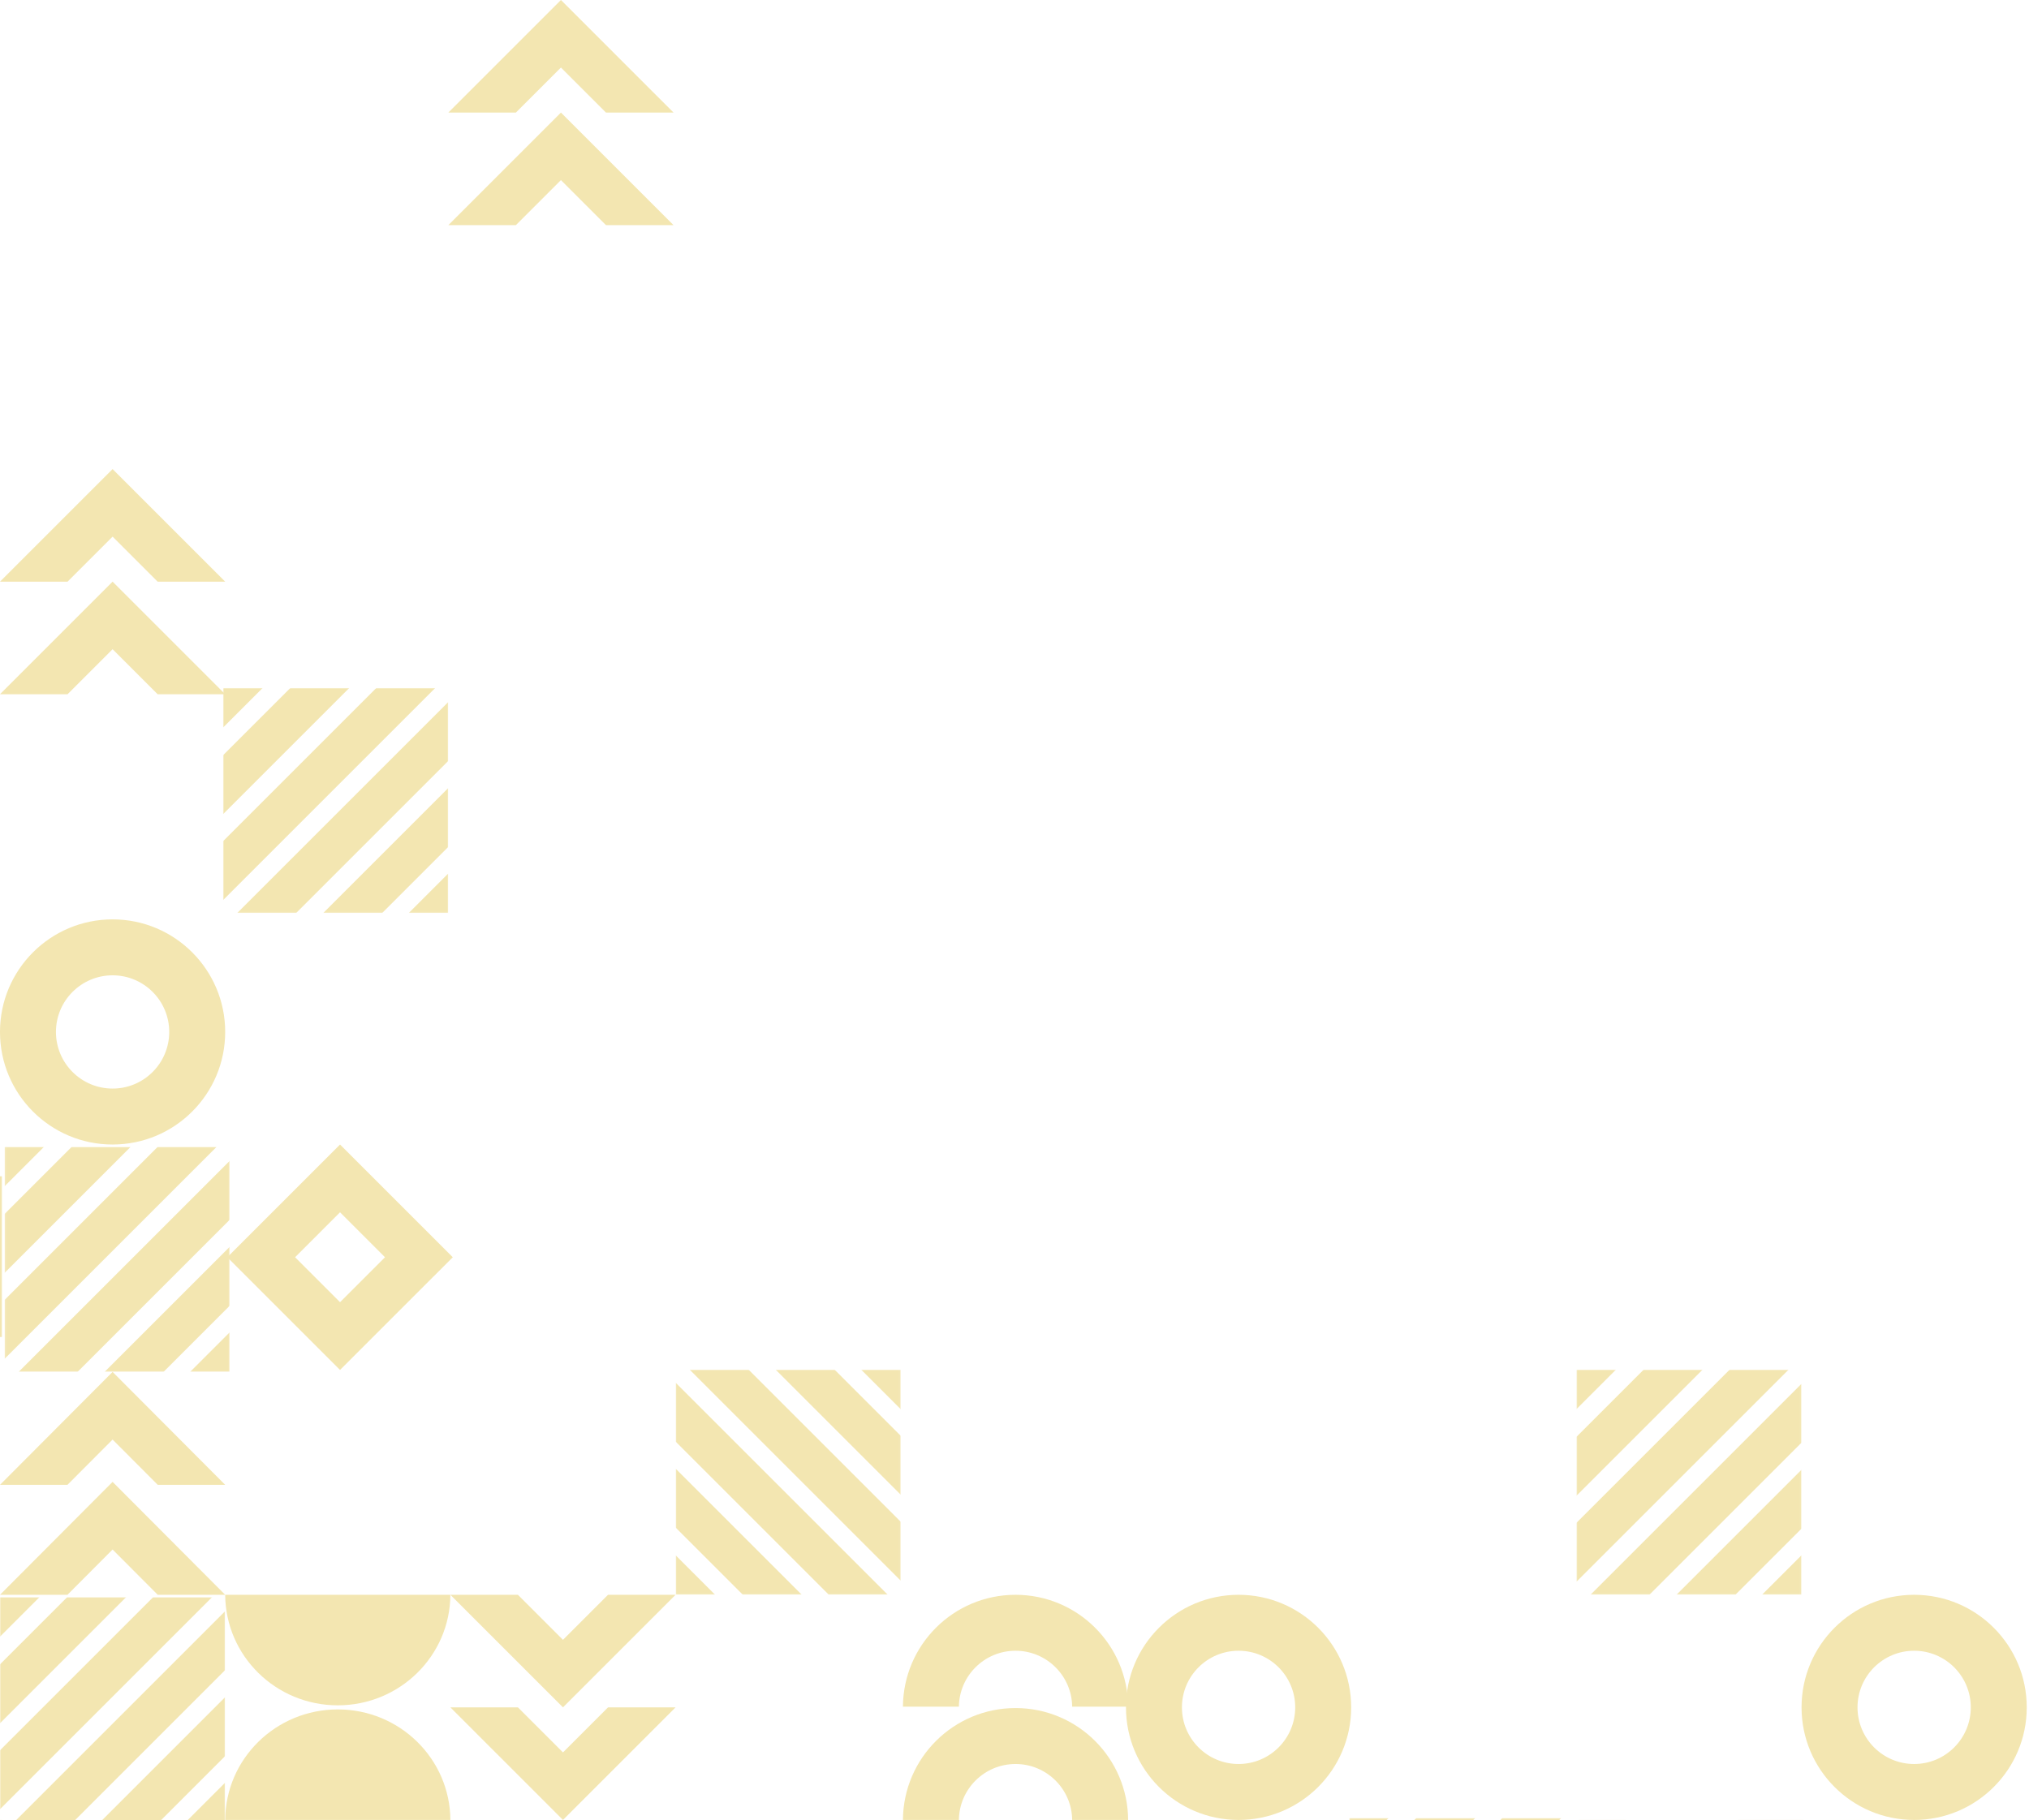 <?xml version="1.0" encoding="UTF-8"?> <svg xmlns="http://www.w3.org/2000/svg" width="973" height="873" viewBox="0 0 973 873" fill="none"><path fill-rule="evenodd" clip-rule="evenodd" d="M593.949 846.114C608.95 846.114 621.11 833.954 621.11 818.953C621.11 803.952 608.95 791.791 593.949 791.791C578.948 791.791 566.787 803.952 566.787 818.953C566.787 833.954 578.948 846.114 593.949 846.114ZM593.949 872.949C623.77 872.949 647.945 848.774 647.945 818.953C647.945 789.132 623.77 764.957 593.949 764.957C564.128 764.957 539.953 789.132 539.953 818.953C539.953 848.774 564.128 872.949 593.949 872.949Z" fill="#F3E6B1"></path><path fill-rule="evenodd" clip-rule="evenodd" d="M75.594 278.996L53.994 257.396L32.394 278.996H-0.002L15.916 263.078L37.796 241.198L53.994 225L70.192 241.198L92.071 263.078L107.99 278.996H75.594Z" fill="#F3E6B1"></path><path fill-rule="evenodd" clip-rule="evenodd" d="M75.594 332.992L53.994 311.392L32.394 332.992H-0.002L15.916 317.074L37.796 295.194L53.994 278.996L70.192 295.194L92.071 317.074L107.99 332.992H75.594Z" fill="#F3E6B1"></path><path fill-rule="evenodd" clip-rule="evenodd" d="M290.596 53.996L268.996 32.396L247.396 53.996H215L230.918 38.078L252.798 16.198L268.996 0L285.194 16.198L307.073 38.078L322.992 53.996H290.596Z" fill="#F3E6B1"></path><path fill-rule="evenodd" clip-rule="evenodd" d="M290.596 107.992L268.996 86.392L247.396 107.992H215L230.918 92.074L252.798 70.194L268.996 53.996L285.194 70.194L307.073 92.074L322.992 107.992H290.596Z" fill="#F3E6B1"></path><path fill-rule="evenodd" clip-rule="evenodd" d="M75.645 712.214L53.994 690.493L32.342 712.214H-0.002L15.89 696.271L37.822 674.27L53.994 658.046L70.166 674.27L92.097 696.271L107.99 712.214H75.645Z" fill="#F3E6B1"></path><path fill-rule="evenodd" clip-rule="evenodd" d="M75.645 764.957L53.994 743.237L32.342 764.957H-0.002L15.89 749.014L37.822 727.013L53.994 710.789L70.166 727.013L92.097 749.014L107.99 764.957H75.645Z" fill="#F3E6B1"></path><g clip-path="url(#clip0_870_4619)"><mask id="mask0_870_4619" style="mask-type:luminance" maskUnits="userSpaceOnUse" x="323" y="656" width="109" height="109"><path d="M431.962 656.966H323.971V764.957H431.962V656.966Z" fill="white"></path></mask><g mask="url(#mask0_870_4619)"><path d="M456.13 741.129L345.502 630.501L359.629 616.374L470.257 727.002L456.13 741.129Z" fill="#F3E6B1"></path><path d="M466.995 710.986L356.367 600.358L370.494 586.231L481.122 696.86L466.995 710.986Z" fill="#F3E6B1"></path><path d="M366.564 816.818L255.936 706.19L270.062 692.063L380.691 802.692L366.564 816.818Z" fill="#F3E6B1"></path><path d="M435.511 761.746L324.883 651.118L339.01 636.991L449.638 747.619L435.511 761.746Z" fill="#F3E6B1"></path><path d="M414.894 782.363L304.266 671.735L318.392 657.608L429.021 768.236L414.894 782.363Z" fill="#F3E6B1"></path><path d="M394.274 802.982L283.646 692.353L297.773 678.227L408.401 788.855L394.274 802.982Z" fill="#F3E6B1"></path></g></g><g clip-path="url(#clip1_870_4619)"><mask id="mask1_870_4619" style="mask-type:luminance" maskUnits="userSpaceOnUse" x="755" y="656" width="109" height="109"><path d="M863.928 764.957L863.928 656.966L755.936 656.966L755.936 764.957L863.928 764.957Z" fill="white"></path></mask><g mask="url(#mask1_870_4619)"><path d="M779.764 789.124L890.393 678.496L904.52 692.623L793.891 803.251L779.764 789.124Z" fill="#F3E6B1"></path><path d="M809.907 799.989L920.535 689.361L934.662 703.488L824.034 814.116L809.907 799.989Z" fill="#F3E6B1"></path><path d="M704.075 699.558L814.703 588.93L828.83 603.057L718.202 713.685L704.075 699.558Z" fill="#F3E6B1"></path><path d="M759.148 768.505L869.775 657.877L883.902 672.004L773.274 782.632L759.148 768.505Z" fill="#F3E6B1"></path><path d="M738.53 747.887L849.158 637.259L863.285 651.386L752.657 762.014L738.53 747.887Z" fill="#F3E6B1"></path><path d="M717.913 727.27L828.541 616.642L842.668 630.768L732.04 741.396L717.913 727.27Z" fill="#F3E6B1"></path></g></g><g clip-path="url(#clip2_870_4619)"><mask id="mask2_870_4619" style="mask-type:luminance" maskUnits="userSpaceOnUse" x="647" y="871" width="108" height="109"><path d="M754.992 979.943L754.992 871.951L647.001 871.951L647.001 979.943L754.992 979.943Z" fill="white"></path></mask><g mask="url(#mask2_870_4619)"><path d="M595.14 914.543L705.768 803.915L719.895 818.042L609.266 928.67L595.14 914.543Z" fill="#F3E6B1"></path><path d="M650.212 983.49L760.84 872.862L774.967 886.989L664.339 997.617L650.212 983.49Z" fill="#F3E6B1"></path><path d="M629.595 962.872L740.223 852.244L754.35 866.371L643.722 976.999L629.595 962.872Z" fill="#F3E6B1"></path><path d="M608.977 942.255L719.606 831.627L733.732 845.754L623.104 956.382L608.977 942.255Z" fill="#F3E6B1"></path></g></g><g clip-path="url(#clip3_870_4619)"><mask id="mask3_870_4619" style="mask-type:luminance" maskUnits="userSpaceOnUse" x="2" y="550" width="109" height="109"><path d="M110.148 658.046L110.148 550.055L2.157 550.055L2.157 658.046L110.148 658.046Z" fill="white"></path></mask><g mask="url(#mask3_870_4619)"><path d="M25.985 682.213L136.613 571.585L150.74 585.712L40.112 696.34L25.985 682.213Z" fill="#F3E6B1"></path><path d="M56.128 693.078L166.756 582.45L180.883 596.577L70.255 707.205L56.128 693.078Z" fill="#F3E6B1"></path><path d="M-49.704 592.647L60.924 482.019L75.051 496.145L-35.577 606.774L-49.704 592.647Z" fill="#F3E6B1"></path><path d="M5.368 661.594L115.996 550.966L130.123 565.093L19.495 675.721L5.368 661.594Z" fill="#F3E6B1"></path><path d="M-15.249 640.976L95.379 530.348L109.506 544.475L-1.122 655.103L-15.249 640.976Z" fill="#F3E6B1"></path><path d="M-35.866 620.358L74.762 509.73L88.889 523.857L-21.739 634.485L-35.866 620.358Z" fill="#F3E6B1"></path></g></g><g clip-path="url(#clip4_870_4619)"><mask id="mask4_870_4619" style="mask-type:luminance" maskUnits="userSpaceOnUse" x="107" y="329" width="108" height="109"><path d="M214.992 437.943L214.992 329.951L107.001 329.951L107.001 437.943L214.992 437.943Z" fill="white"></path></mask><g mask="url(#mask4_870_4619)"><path d="M130.829 462.11L241.457 351.481L255.584 365.608L144.956 476.236L130.829 462.11Z" fill="#F3E6B1"></path><path d="M160.972 472.975L271.6 362.347L285.727 376.474L175.098 487.102L160.972 472.975Z" fill="#F3E6B1"></path><path d="M55.14 372.543L165.768 261.915L179.895 276.042L69.266 386.67L55.14 372.543Z" fill="#F3E6B1"></path><path d="M110.212 441.49L220.84 330.862L234.967 344.989L124.339 455.617L110.212 441.49Z" fill="#F3E6B1"></path><path d="M89.595 420.872L200.223 310.244L214.35 324.371L103.722 434.999L89.595 420.872Z" fill="#F3E6B1"></path><path d="M68.977 400.255L179.606 289.627L193.732 303.754L83.104 414.382L68.977 400.255Z" fill="#F3E6B1"></path></g></g><g clip-path="url(#clip5_870_4619)"><mask id="mask5_870_4619" style="mask-type:luminance" maskUnits="userSpaceOnUse" x="-1" y="766" width="109" height="109"><path d="M107.988 874.029L107.988 766.037L-0.003 766.037L-0.003 874.029L107.988 874.029Z" fill="white"></path></mask><g mask="url(#mask5_870_4619)"><path d="M23.825 898.195L134.453 787.567L148.58 801.694L37.952 912.322L23.825 898.195Z" fill="#F3E6B1"></path><path d="M53.968 909.061L164.596 798.433L178.723 812.56L68.094 923.188L53.968 909.061Z" fill="#F3E6B1"></path><path d="M-51.864 808.629L58.764 698.001L72.891 712.128L-37.737 822.756L-51.864 808.629Z" fill="#F3E6B1"></path><path d="M3.208 877.576L113.836 766.948L127.963 781.075L17.335 891.703L3.208 877.576Z" fill="#F3E6B1"></path><path d="M-17.409 856.958L93.219 746.33L107.346 760.457L-3.282 871.085L-17.409 856.958Z" fill="#F3E6B1"></path><path d="M-38.026 836.341L72.602 725.713L86.728 739.84L-23.9 850.468L-38.026 836.341Z" fill="#F3E6B1"></path></g></g><path d="M1.076 908.945L-34.921 908.945L-34.921 872.948L1.076 872.948L1.076 908.945Z" fill="#F3E6B1"></path><path fill-rule="evenodd" clip-rule="evenodd" d="M508.6 927.016L487.039 905.456L465.478 927.016L487.039 948.577L508.6 927.016ZM487.039 872.949L432.972 927.016L487.039 981.084L541.106 927.016L487.039 872.949Z" fill="#F3E6B1"></path><path fill-rule="evenodd" clip-rule="evenodd" d="M76.724 927.118L55.072 905.397L33.42 927.118H1.076L16.968 911.175L38.9 889.173L55.072 872.949L71.244 889.173L93.175 911.175L109.068 927.118H76.724Z" fill="#F3E6B1"></path><g clip-path="url(#clip6_870_4619)"><mask id="mask6_870_4619" style="mask-type:luminance" maskUnits="userSpaceOnUse" x="865" y="872" width="108" height="109"><path d="M972.999 872.949H865.008V980.941H972.999V872.949Z" fill="white"></path></mask><g mask="url(#mask6_870_4619)"><path d="M972.999 872.949H865.008V980.941H972.999V872.949Z" fill="#F3E6B1"></path><path d="M997.167 957.113L886.539 846.484L900.666 832.357L1011.29 942.986L997.167 957.113Z" fill="#F3E6B1"></path><path d="M1008.03 926.97L897.404 816.342L911.531 802.215L1022.16 912.843L1008.03 926.97Z" fill="#F3E6B1"></path><path d="M976.548 977.729L865.92 867.101L880.047 852.975L990.675 963.602L976.548 977.729Z" fill="#F3E6B1"></path></g></g><g clip-path="url(#clip7_870_4619)"><mask id="mask7_870_4619" style="mask-type:luminance" maskUnits="userSpaceOnUse" x="217" y="872" width="109" height="109"><path d="M325.05 872.949H217.059V980.941H325.05V872.949Z" fill="white"></path></mask><g mask="url(#mask7_870_4619)"><path d="M349.218 957.113L238.59 846.484L252.717 832.357L363.345 942.986L349.218 957.113Z" fill="#F3E6B1"></path><path d="M360.083 926.97L249.455 816.342L263.582 802.215L374.21 912.843L360.083 926.97Z" fill="#F3E6B1"></path><path d="M328.599 977.729L217.971 867.101L232.098 852.975L342.725 963.602L328.599 977.729Z" fill="#F3E6B1"></path></g></g><g clip-path="url(#clip8_870_4619)"><mask id="mask8_870_4619" style="mask-type:luminance" maskUnits="userSpaceOnUse" x="325" y="872" width="109" height="109"><path d="M433.042 872.949H325.051V980.941H433.042V872.949Z" fill="white"></path></mask><g mask="url(#mask8_870_4619)"><path d="M406.098 899.463C391.038 914.522 366.622 914.522 351.562 899.463C336.503 884.403 336.503 859.986 351.562 844.927C366.622 829.867 391.038 829.867 406.098 844.927C421.158 859.986 421.158 884.403 406.098 899.463Z" fill="#F3E6B1"></path></g></g><path fill-rule="evenodd" clip-rule="evenodd" d="M865.01 980.941H834.588V980.94L834.458 980.94C834.391 980.941 834.324 980.941 834.257 980.941C834.147 980.941 834.037 980.94 833.927 980.94C803.946 980.764 779.696 956.657 779.696 926.945C779.696 897.233 803.946 873.126 833.927 872.95C834.037 872.95 834.147 872.949 834.257 872.949C834.368 872.949 834.478 872.95 834.588 872.95V872.949H865.01V895.857H857.735V895.994L834.451 895.857C834.386 895.857 834.322 895.857 834.257 895.857C816.908 895.857 802.843 909.775 802.843 926.945C802.843 944.115 816.908 958.033 834.257 958.033C834.322 958.033 834.387 958.033 834.45 958.033L857.735 957.896V958.033H865.01V980.941Z" fill="#F3E6B1"></path><rect width="22.678" height="22.678" transform="matrix(-1 0 0 1 779.697 872.949)" fill="#F3E6B1"></rect><path fill-rule="evenodd" clip-rule="evenodd" d="M184.625 603.042L163.064 581.481L141.504 603.042L163.064 624.602L184.625 603.042ZM163.064 548.975L108.997 603.042L163.064 657.109L217.132 603.042L163.064 548.975Z" fill="#F3E6B1"></path><g clip-path="url(#clip9_870_4619)"><mask id="mask9_870_4619" style="mask-type:luminance" maskUnits="userSpaceOnUse" x="-107" y="548" width="109" height="109"><path d="M1.075 548.975H-106.916V656.966H1.075V548.975Z" fill="white"></path></mask><g mask="url(#mask9_870_4619)"><path d="M28.669 630.024C13.609 645.084 -10.808 645.084 -25.867 630.024C-40.927 614.964 -40.927 590.548 -25.867 575.488C-10.808 560.428 13.609 560.428 28.669 575.488C43.728 590.548 43.728 614.964 28.669 630.024Z" fill="#F3E6B1"></path></g></g><path fill-rule="evenodd" clip-rule="evenodd" d="M215.979 764.956H107.988C108.167 794.265 132.273 817.97 161.984 817.97C191.695 817.97 215.801 794.265 215.979 764.956Z" fill="#F3E6B1"></path><path fill-rule="evenodd" clip-rule="evenodd" d="M215.979 872.947H107.988C108.167 843.639 132.273 819.934 161.984 819.934C191.695 819.934 215.801 843.639 215.979 872.947Z" fill="#F3E6B1"></path><path fill-rule="evenodd" clip-rule="evenodd" d="M917.923 846.114C932.924 846.114 945.085 833.954 945.085 818.953C945.085 803.952 932.924 791.791 917.923 791.791C902.923 791.791 890.762 803.952 890.762 818.953C890.762 833.954 902.923 846.114 917.923 846.114ZM917.923 872.949C947.745 872.949 971.919 848.774 971.919 818.953C971.919 789.132 947.745 764.957 917.923 764.957C888.102 764.957 863.928 789.132 863.928 818.953C863.928 848.774 888.102 872.949 917.923 872.949Z" fill="#F3E6B1"></path><path fill-rule="evenodd" clip-rule="evenodd" d="M-32.439 819.024L-54 797.464L-75.561 819.024L-54 840.585L-32.439 819.024ZM-54 764.957L-108.067 819.024L-54 873.091L0.067 819.024L-54 764.957Z" fill="#F3E6B1"></path><path fill-rule="evenodd" clip-rule="evenodd" d="M291.574 818.953L269.974 840.553L248.374 818.953H215.979L231.897 834.872L253.776 856.751L269.974 872.949L286.172 856.751L308.052 834.872L323.97 818.953H291.574Z" fill="#F3E6B1"></path><path fill-rule="evenodd" clip-rule="evenodd" d="M291.574 764.957L269.974 786.557L248.374 764.957H215.979L231.897 780.876L253.776 802.755L269.974 818.953L286.172 802.755L308.052 780.876L323.97 764.957H291.574Z" fill="#F3E6B1"></path><path fill-rule="evenodd" clip-rule="evenodd" d="M514.156 818.627C513.98 803.776 501.888 791.792 486.996 791.792C472.104 791.792 460.011 803.776 459.836 818.627H433C433.176 788.956 457.283 764.957 486.996 764.957C516.708 764.957 540.815 788.956 540.992 818.627H514.156Z" fill="#F3E6B1"></path><path fill-rule="evenodd" clip-rule="evenodd" d="M514.156 872.951C513.98 858.1 501.888 846.116 486.996 846.116C472.104 846.116 460.011 858.1 459.836 872.951H433C433.176 843.28 457.283 819.281 486.996 819.281C516.708 819.281 540.815 843.28 540.992 872.951H514.156Z" fill="#F3E6B1"></path><path fill-rule="evenodd" clip-rule="evenodd" d="M53.992 522.141C68.993 522.141 81.153 509.98 81.153 494.979C81.153 479.978 68.993 467.818 53.992 467.818C38.991 467.818 26.83 479.978 26.83 494.979C26.83 509.98 38.991 522.141 53.992 522.141ZM53.992 548.975C83.813 548.975 107.988 524.8 107.988 494.979C107.988 465.158 83.813 440.983 53.992 440.983C24.171 440.983 -0.004 465.158 -0.004 494.979C-0.004 524.8 24.171 548.975 53.992 548.975Z" fill="#F3E6B1"></path><defs><clipPath id="clip0_870_4619"><rect width="107.992" height="107.992" fill="white" transform="translate(323.971 656.966)"></rect></clipPath><clipPath id="clip1_870_4619"><rect width="107.992" height="107.992" fill="white" transform="translate(863.928 656.966) rotate(90)"></rect></clipPath><clipPath id="clip2_870_4619"><rect width="107.992" height="107.992" fill="white" transform="translate(754.992 871.951) rotate(90)"></rect></clipPath><clipPath id="clip3_870_4619"><rect width="107.992" height="107.992" fill="white" transform="translate(110.148 550.055) rotate(90)"></rect></clipPath><clipPath id="clip4_870_4619"><rect width="107.992" height="107.992" fill="white" transform="translate(214.992 329.951) rotate(90)"></rect></clipPath><clipPath id="clip5_870_4619"><rect width="107.992" height="107.992" fill="white" transform="translate(107.988 766.037) rotate(90)"></rect></clipPath><clipPath id="clip6_870_4619"><rect width="107.992" height="107.992" fill="white" transform="translate(865.008 872.949)"></rect></clipPath><clipPath id="clip7_870_4619"><rect width="107.992" height="107.992" fill="white" transform="translate(217.059 872.949)"></rect></clipPath><clipPath id="clip8_870_4619"><rect width="107.992" height="107.992" fill="white" transform="translate(325.051 872.949)"></rect></clipPath><clipPath id="clip9_870_4619"><rect width="107.992" height="107.992" fill="white" transform="translate(-106.916 548.975)"></rect></clipPath></defs></svg> 